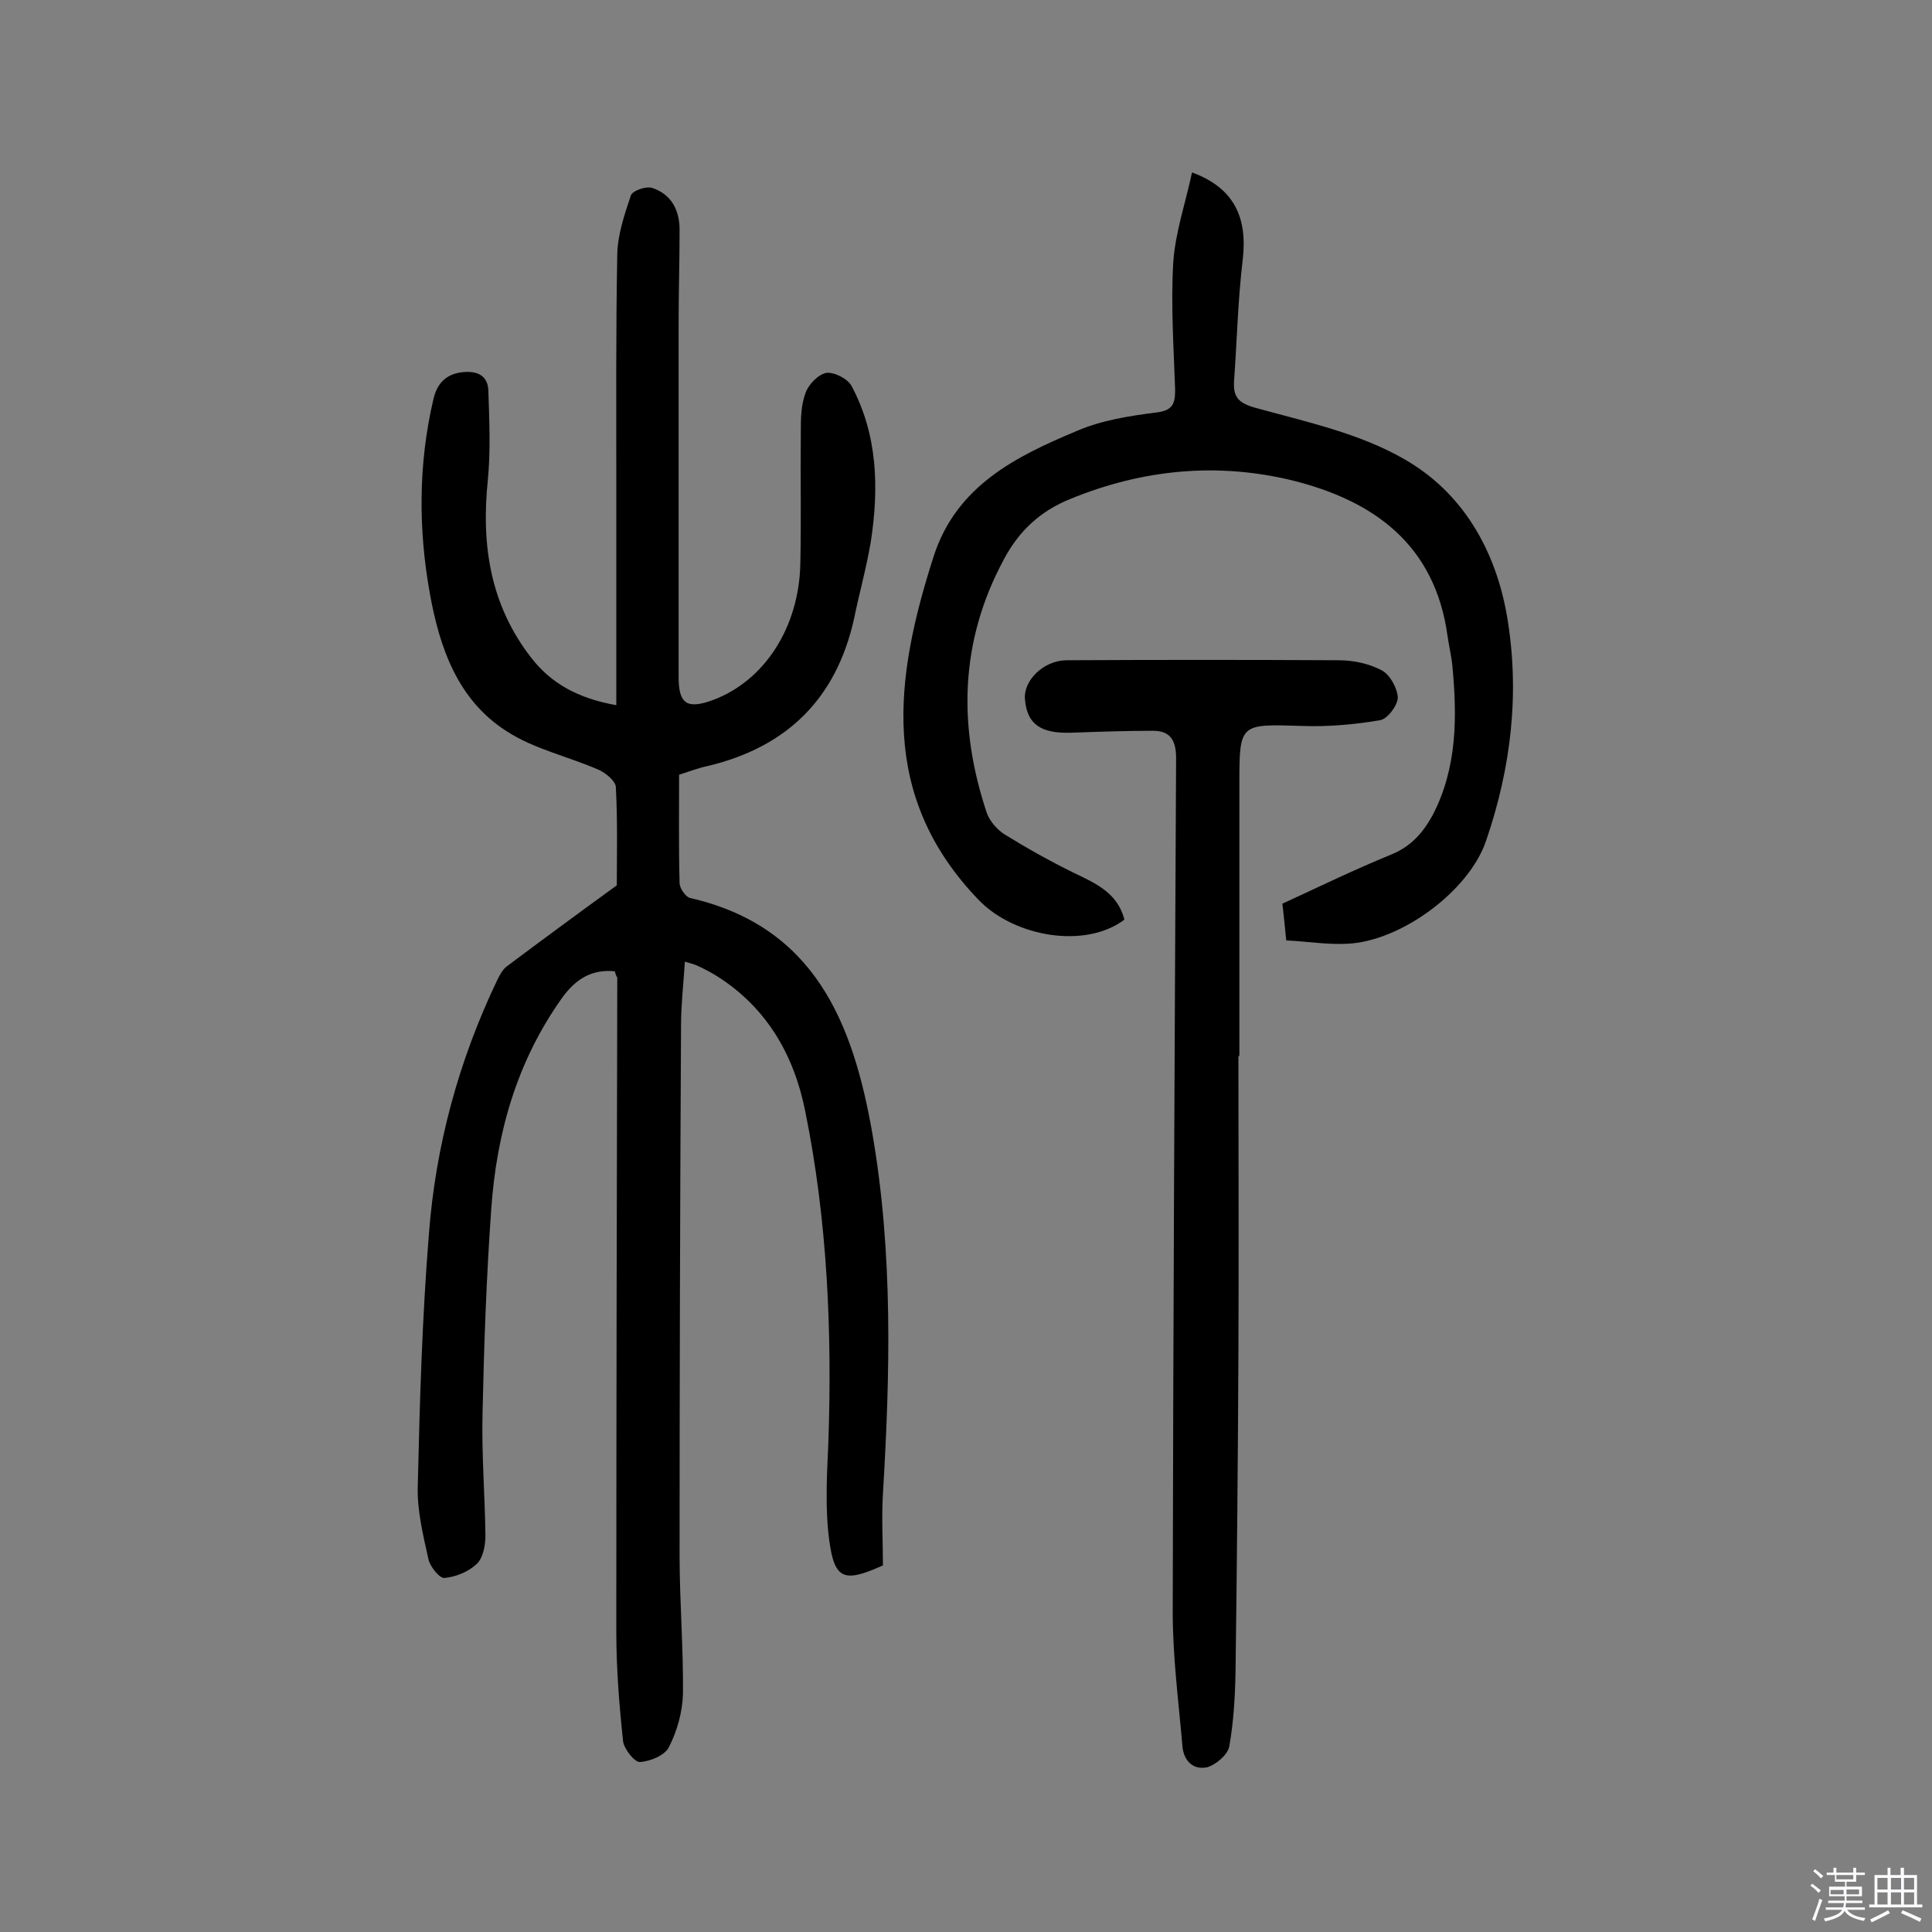 <svg enable-background="new 0 0 400 400" viewBox="0 0 400 400" xmlns="http://www.w3.org/2000/svg"><rect x="0" y="0" width="400" height="400" fill="#808080" stroke="none"/><path d="m374.8 390.4.4-.4c.7.5 1.3 1 1.8 1.4l-.5.5c-.5-.6-1.1-1.1-1.7-1.5zm1 7.3-.6-.3c.5-1.4 1.1-2.8 1.5-4.3.2.1.4.2.6.3-.5 1.3-1 2.8-1.5 4.3zm-.4-10.3.4-.4c.4.3 1 .8 1.7 1.4l-.5.5c-.4-.5-1-1-1.6-1.5zm2.5.3h1.7v-1h.6v1h3.5v-1h.6v1h1.8v.5h-1.8v1.4h-2v1h3.2v2h-3.2v.9h3.3v.5h-3.4c0 .3-.1.6-.1.9h4v.5h-3.7c.7.9 1.9 1.5 3.8 1.7-.1.2-.2.4-.3.6-2.1-.4-3.5-1.1-4-2.1-.4 1-1.8 1.7-4 2.2-.1-.2-.2-.4-.3-.6 2.1-.4 3.4-1 3.8-1.8h-3.4v-.5h3.6c.1-.3.1-.6.2-.9h-3.3v-.5h3.4c0-.3 0-.6 0-.9h-3.2v-2h3.3v-1h-2.1v-1.4h-1.7v-.5zm1.1 3.5v1h2.7c0-.3 0-.4 0-.4 0-.1 0-.2 0-.2 0-.1 0-.2 0-.3h-2.7zm1.2-3v.9h3.5v-.9zm4.7 3h-2.6v.6.4h2.6z" fill="#fbfafc"/><path d="m393.6 386.7h.6v1.5h2.7v6.1h1.1v.6h-11v-.6h1.1v-6.1h2.7v-1.5h.6v1.5h2.1v-1.5zm-2.7 8.8.4.6c-1.2.6-2.5 1.3-3.8 1.9-.1-.2-.2-.4-.3-.6 1.2-.6 2.5-1.2 3.7-1.9zm-2.2-6.7v2.4h2.1v-2.4zm0 3v2.5h2.1v-2.5zm2.8-3v2.4h2.1v-2.4zm0 3v2.5h2.1v-2.5zm6 6.1c-1.4-.7-2.7-1.3-3.9-1.8l.3-.6c1.5.6 2.7 1.2 3.9 1.7zm-1.2-9.1h-2.1v2.4h2.1zm-2.1 3v2.5h2.1v-2.5z" fill="#fbfafc"/><g fill="#010000"><path d="m127.3 201.1c-4.9-.5-8.2 1.7-11 5.6-9.3 13.1-13.5 27.9-14.6 43.7-1 14.1-1.5 28.2-1.8 42.3-.2 8.4.5 16.8.6 25.3 0 2-.5 4.6-1.8 5.8-1.7 1.6-4.3 2.7-6.7 2.9-1 .1-3-2.4-3.3-3.9-1.1-5-2.4-10.2-2.2-15.3.4-17.3.9-34.7 2.3-52 1.4-18.4 6.2-36 14.2-52.7.5-1 1.1-2.1 1.9-2.7 7.2-5.4 14.4-10.7 22.8-16.8 0-5.5.2-13-.2-20.4-.1-1.2-2-2.8-3.5-3.5-6.4-2.8-13.4-4.3-19.1-8-10.2-6.5-13.9-17.4-15.9-28.5-2.4-13.3-2.4-26.8.7-40.1.7-3.2 2.4-5.2 5.7-5.7 2.9-.4 5.5.3 5.7 3.6.2 6.2.5 12.5-.1 18.7-1.4 13.4.5 25.9 9 36.8 4.1 5.3 9.7 8.4 17.6 9.8 0-15.7 0-30.9 0-46.1 0-15.8-.1-31.5.2-47.3.1-4.1 1.5-8.2 2.8-12.1.3-1 3.1-2 4.4-1.6 4 1.3 5.7 4.6 5.7 8.7 0 6.5-.2 13-.2 19.5v73.1c0 5.6 1.8 6.7 7.2 4.7 10.6-4 17.7-15 18-28.1.2-9.1 0-18.2.1-27.3 0-2.7 0-5.6 1-8.2.6-1.7 2.6-3.8 4.3-4.1 1.6-.2 4.4 1.2 5.2 2.7 5.4 10.1 5.7 21.1 4 32.2-.9 5.4-2.4 10.7-3.5 16.1-3.7 16.5-13.9 26.5-30.3 30.4-1.9.4-3.7 1.1-5.9 1.8 0 7.5-.1 15 .1 22.4 0 1.1 1.2 2.8 2.1 3.1 25.9 5.9 33.8 25.9 37.8 48.7 4.3 24.8 3.7 49.7 2.2 74.7-.3 5 0 10 0 14.8-8 3.6-10 3-11.1-5.1-.9-6.7-.5-13.5-.2-20.3.8-23.1-.2-46.1-4.8-68.7-2.3-11.5-7.9-21.3-18.1-27.8-1.4-.9-2.8-1.6-4.3-2.3-.7-.3-1.5-.5-2.5-.8-.3 4.6-.8 9-.8 13.3-.2 36.5-.3 73.1-.3 109.6 0 9.6.8 19.1.7 28.7-.1 3.7-1.2 7.7-2.9 11-.8 1.7-3.9 3-6 3.1-1.1.1-3.3-2.7-3.5-4.3-.8-7.5-1.4-15.1-1.4-22.6 0-45.2.1-90.3.2-135.5-.2-.3-.4-.8-.5-1.3z"/><path d="m246.8 35.7c8.7 3.2 11.5 9.3 10.5 18-1 8.3-1.2 16.8-1.8 25.2-.2 3.2.8 4.5 4.3 5.5 10.5 2.9 21.7 5.3 31 10.7 11.9 6.8 18.8 18.6 21.2 32.4 2.7 15.8.9 31.3-4.3 46.5-3.5 10.5-17.8 21-28.9 21.4-4.1.2-8.3-.5-12.5-.7-.3-2.9-.5-5.2-.8-7.6 7.6-3.5 15-7.1 22.6-10.2 4.1-1.7 6.5-4.5 8.5-8.1 5.1-9.8 5.1-20.3 4.1-30.9-.2-2.1-.7-4.1-1-6.2-2.6-19-15.3-28.1-32.4-32.3-15.5-3.7-30.8-2.2-45.7 3.9-6.2 2.5-10.6 6.6-13.7 12.4-9.2 17-9.6 34.6-3.6 52.6.6 1.7 2.1 3.4 3.6 4.4 4.7 2.9 9.5 5.6 14.4 8 4.6 2.2 9.1 4.2 10.5 9.7-8.1 6.1-22.7 3.6-30.1-4-20.8-21.5-17.5-46-9.4-71.2 4.7-14.6 17-20.7 29.7-26 5.1-2.2 10.9-3.1 16.4-3.8 3.4-.4 3.9-1.8 3.9-4.7-.3-8.8-.9-17.5-.4-26.2.4-6.3 2.5-12.3 3.9-18.8z"/><path d="m256.4 218.7c0 20.5.1 40.9 0 61.4-.1 22.1-.3 44.1-.6 66.2-.1 5.1-.4 10.3-1.3 15.3-.3 1.7-2.8 3.8-4.6 4.3-2.9.6-4.9-1.4-5.1-4.5-.8-9.2-2-18.4-2-27.6.1-58.9.4-117.8.7-176.8 0-3.6-1.1-5.7-4.8-5.7-5.6 0-11.2.2-16.9.4-6.4.2-9.2-1.8-9.6-7-.3-3.8 3.8-7.9 8.5-8 18.8-.1 37.7-.1 56.5 0 3 0 6.3.7 8.9 2.1 1.7.9 3.2 3.7 3.3 5.6 0 1.6-2.1 4.4-3.6 4.7-5.3.9-10.8 1.4-16.2 1.2-13-.4-13-.6-13 12.2v56c-.1.2-.1.2-.2.2z"/></g></svg>